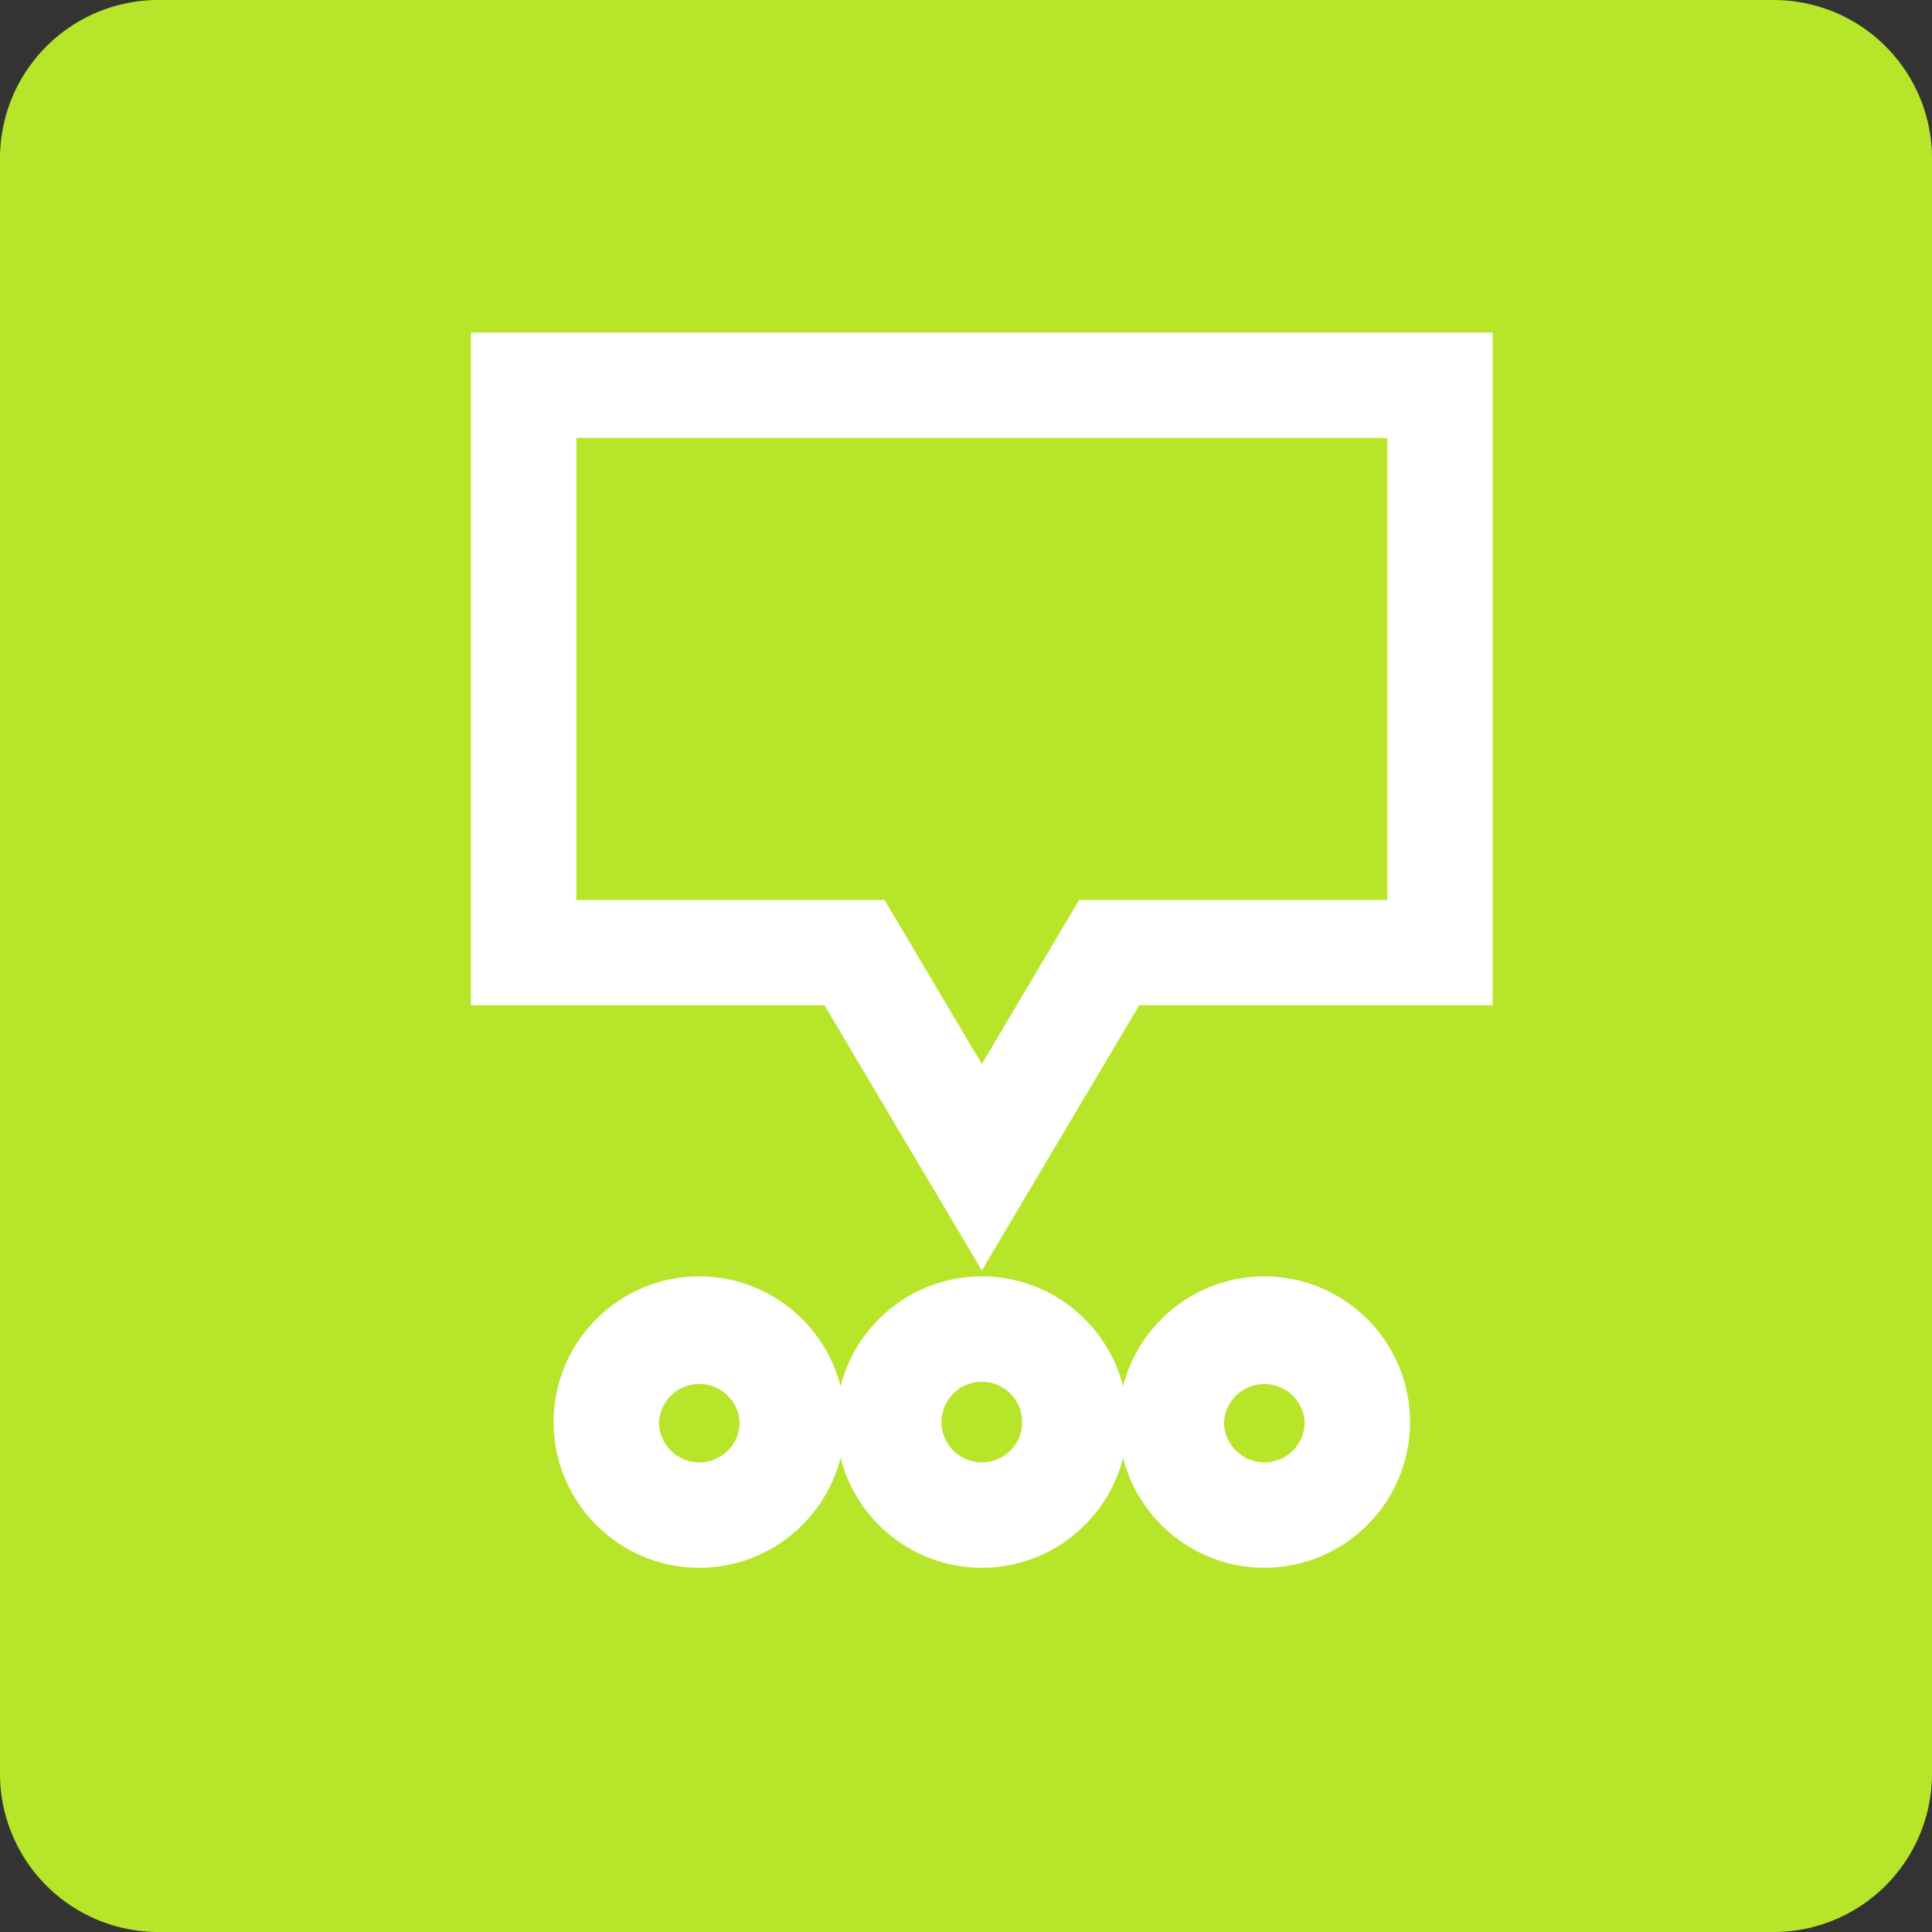 <svg width="61" height="61" fill="none" xmlns="http://www.w3.org/2000/svg"><rect width="100%" height="100%" fill="#333333" stroke="none"/><path d="M56 0H5a5 5 0 00-5 5v51a5 5 0 005 5h51a5 5 0 005-5V5a5 5 0 00-5-5z" fill="#B7E529"/><path d="M46.629 11H15.37v20.24h10.946L31 39.134l4.683-7.894h10.946V11zm-2.327 17.914h-9.944L31 34.574l-3.358-5.66h-9.944V13.326h26.604v15.588zM26.9 44.9c0 2.26 1.84 4.1 4.1 4.1s4.1-1.84 4.1-4.1-1.84-4.1-4.1-4.1-4.1 1.84-4.1 4.1zm5.873 0c0 .978-.795 1.773-1.773 1.773a1.775 1.775 0 01-1.773-1.773c0-.978.795-1.773 1.773-1.773.978 0 1.773.795 1.773 1.773zm-14.793 0c0 2.26 1.839 4.1 4.1 4.1 2.26 0 4.1-1.84 4.1-4.1s-1.84-4.1-4.1-4.1c-2.261 0-4.1 1.84-4.1 4.1zm5.873 0c0 .978-.795 1.773-1.773 1.773a1.775 1.775 0 01-1.774-1.773 1.775 1.775 0 013.547 0zm11.967 0c0 2.26 1.84 4.1 4.1 4.1s4.1-1.84 4.1-4.1-1.84-4.1-4.1-4.1-4.1 1.84-4.1 4.1zm5.874 0c0 .978-.796 1.773-1.774 1.773a1.775 1.775 0 01-1.773-1.773 1.775 1.775 0 013.547 0z" fill="#fff" stroke="#fff"/></svg>